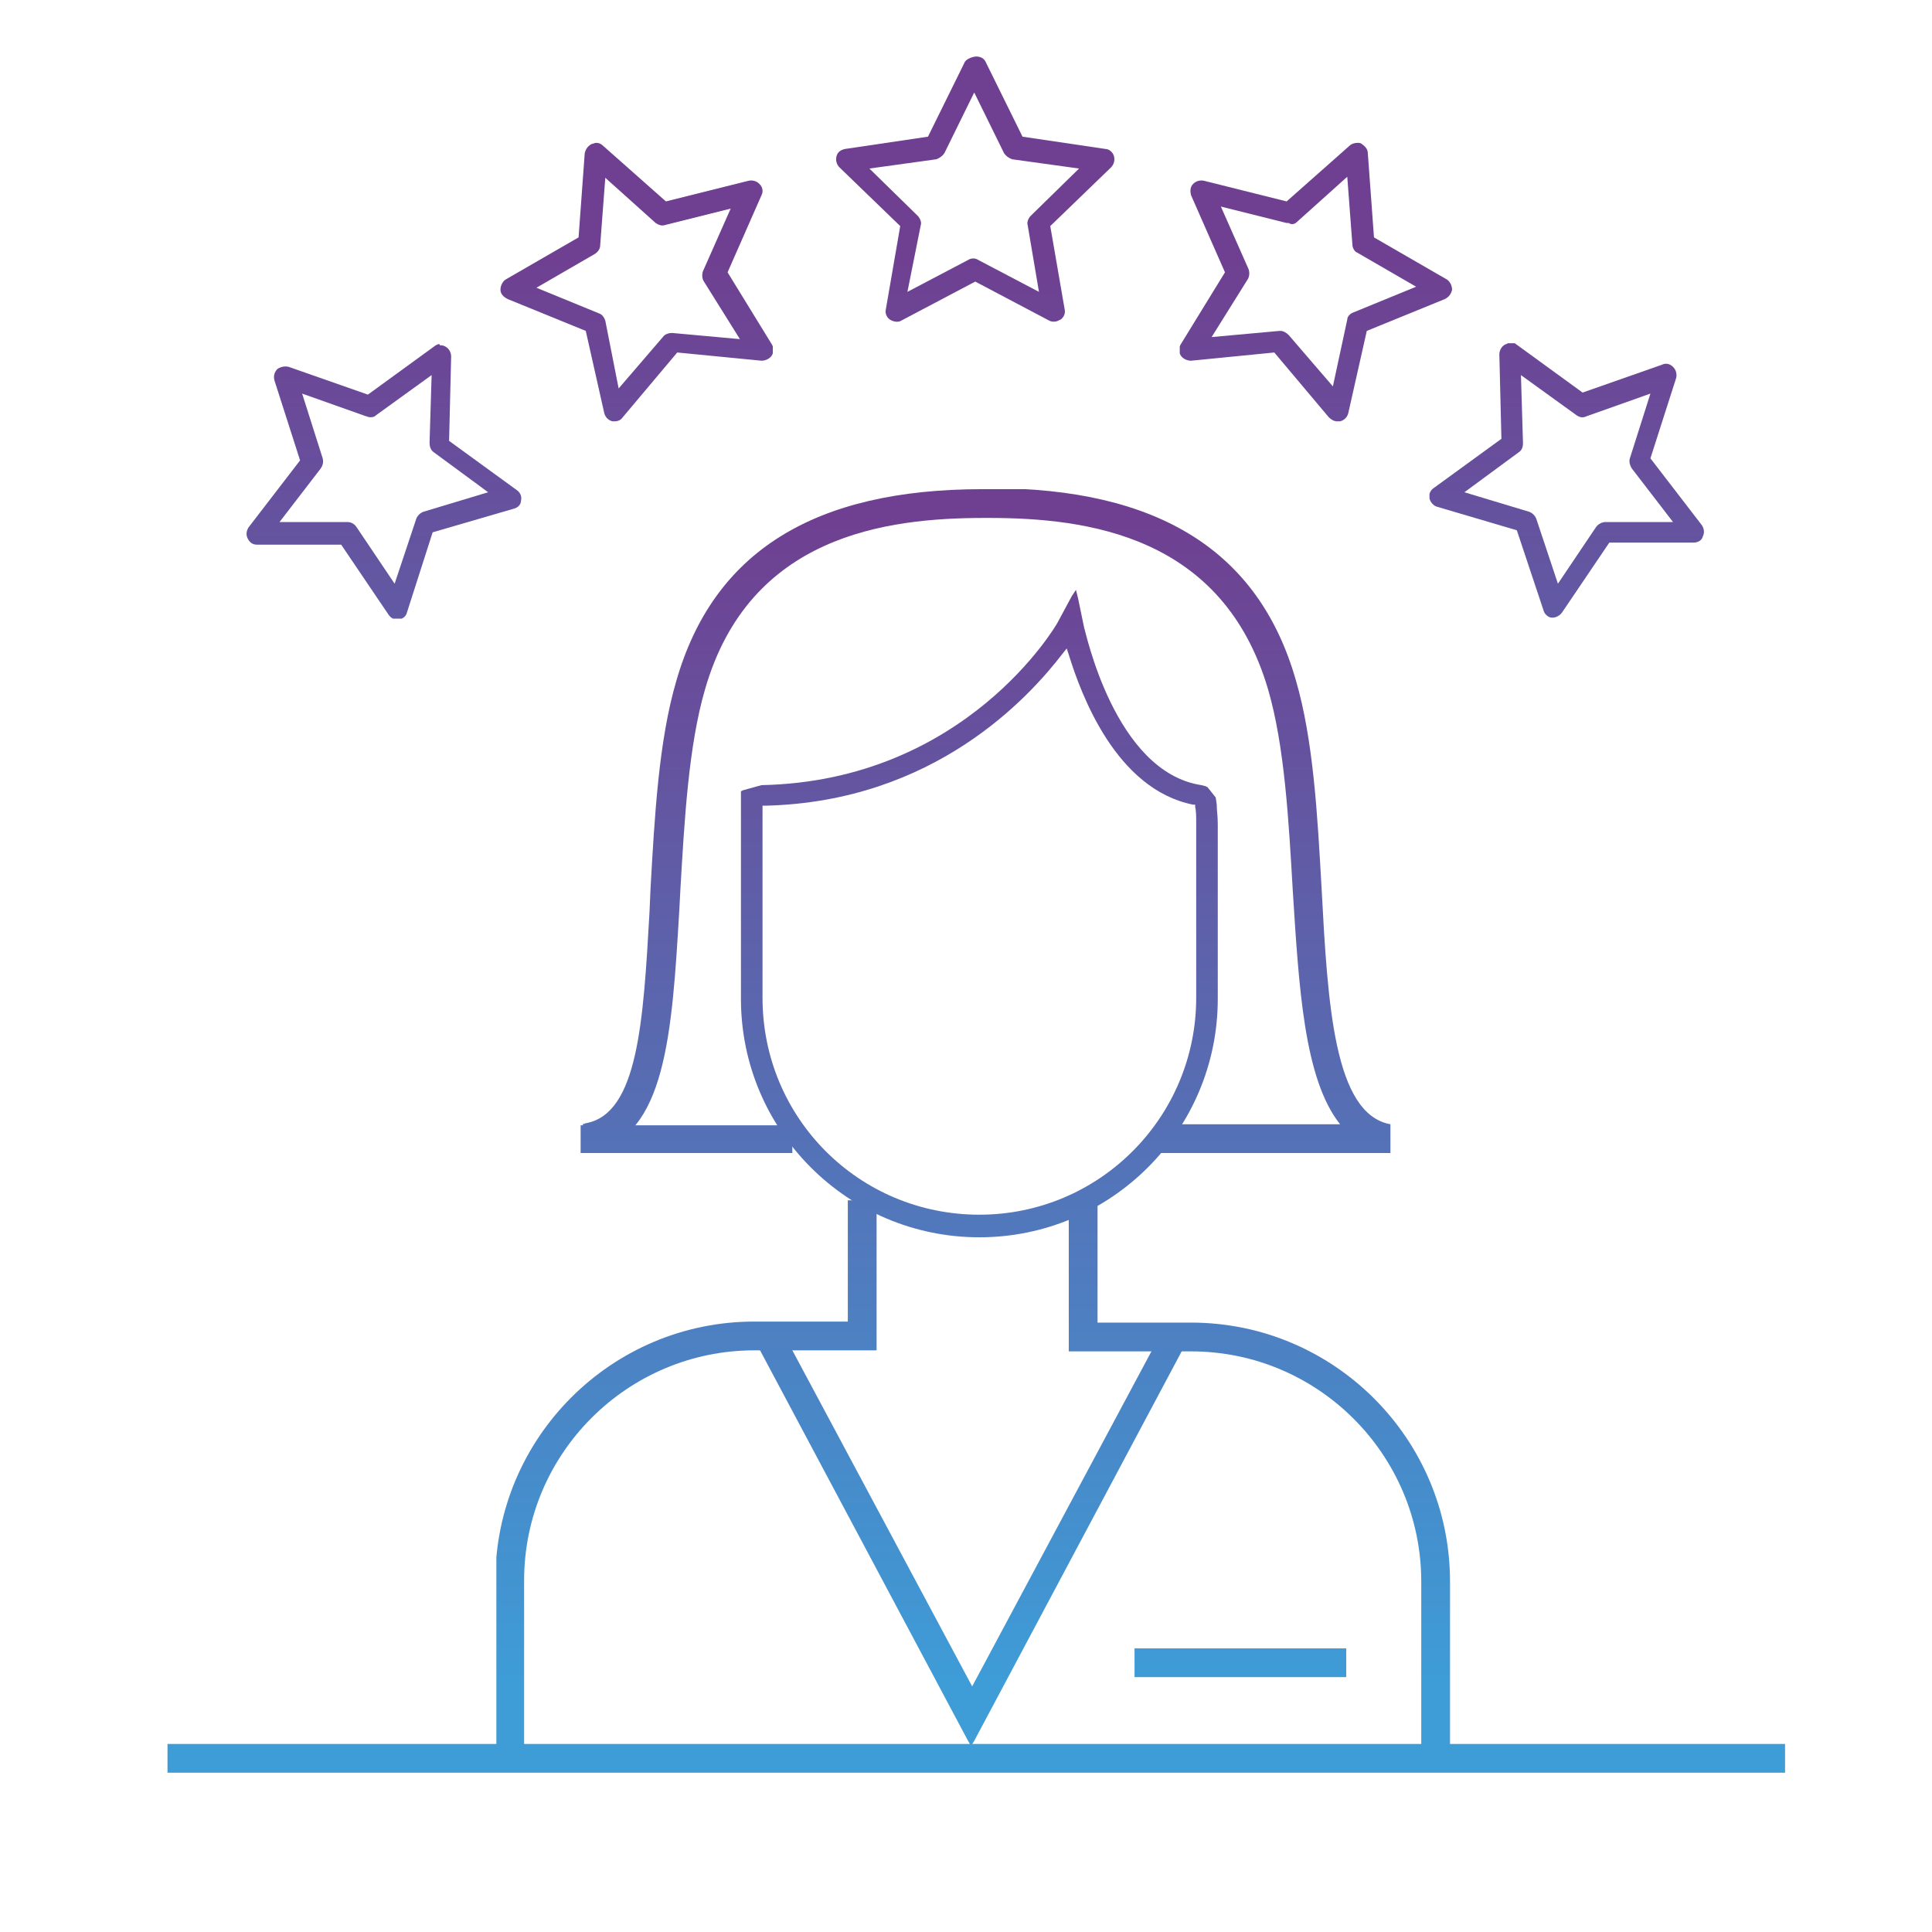 <?xml version="1.0" encoding="UTF-8"?> <svg xmlns="http://www.w3.org/2000/svg" version="1.2" viewBox="0 0 188 188" width="188" height="188"><title>people-and-service-svg</title><defs><clipPath id="cp1"><path d="M173.4 169.7L16.6 169.7L16.3 169.7L16.3 170L16.3 172.2L16.3 172.5L16.6 172.5L173.4 172.5L173.7 172.5L173.7 172.2L173.7 170L173.7 169.7L173.4 169.7Z"></path></clipPath><linearGradient id="grd1" gradientUnits="userSpaceOnUse" x1="95.011" y1="50.734" x2="95.011" y2="163.537"><stop offset="0" stop-color="#6f4091"></stop><stop offset="1" stop-color="#3e9cd7"></stop></linearGradient><linearGradient id="grd2" gradientUnits="userSpaceOnUse" x1="95.002" y1="50.238" x2="95.002" y2="163.53"><stop offset="0" stop-color="#6f4091"></stop><stop offset="1" stop-color="#3e9cd7"></stop></linearGradient><clipPath id="cp2"><path d="M106.5 116.9L104.3 116.9L104 116.9L104 117.2L104 131.2L104 131.5L104.3 131.5L115.9 131.5C128.3 131.5 138.3 141.6 138.3 153.9L138.3 171.6L138.3 171.9L138.6 171.9L140.8 171.9L141.1 171.9L141.1 171.6L141.1 153.9C141.1 140 129.8 128.7 115.9 128.7L106.8 128.7L106.8 117.2L106.8 116.9L106.5 116.9L106.5 116.9Z"></path></clipPath><linearGradient id="grd3" gradientUnits="userSpaceOnUse" x1="122.554" y1="50.734" x2="122.554" y2="163.537"><stop offset="0" stop-color="#6f4091"></stop><stop offset="1" stop-color="#3e9cd7"></stop></linearGradient><clipPath id="cp3"><path d="M85 116.8L82.8 116.8L82.5 116.8L82.5 117.1L82.5 128.6L73.4 128.6C59.5 128.6 48.2 139.9 48.2 153.8L48.2 171.5L48.2 171.8L48.5 171.8L50.7 171.8L51 171.8L51 171.5L51 153.8C51 141.4 61.1 131.4 73.4 131.4L85 131.4L85.3 131.4L85.3 131.1L85.3 117.1L85.3 116.8L85 116.8L85 116.8Z"></path></clipPath><linearGradient id="grd4" gradientUnits="userSpaceOnUse" x1="66.826" y1="50.734" x2="66.826" y2="163.537"><stop offset="0" stop-color="#6f4091"></stop><stop offset="1" stop-color="#3e9cd7"></stop></linearGradient><clipPath id="cp4"><path d="M112.9 129.9C106.8 141.3 100.7 152.7 94.6 164.1C88.5 152.7 82.4 141.3 76.3 129.9L76.2 129.6L75.9 129.7L74 130.7L73.7 130.8L73.8 131.1L94.2 169.4L94.5 169.9L94.8 169.4L115.2 131.1L115.3 130.8L115 130.7L113.1 129.7L112.8 129.6L112.9 129.9Z"></path></clipPath><linearGradient id="grd5" gradientUnits="userSpaceOnUse" x1="94.686" y1="50.734" x2="94.686" y2="163.537"><stop offset="0" stop-color="#6f4091"></stop><stop offset="1" stop-color="#3e9cd7"></stop></linearGradient><clipPath id="cp5"><path d="M130.7 160.4L110.7 160.4L110.4 160.4L110.4 160.7L110.4 162.9L110.4 163.2L110.7 163.2L130.7 163.2L131 163.2L131 162.9L131 160.7L131 160.4L130.7 160.4Z"></path></clipPath><linearGradient id="grd6" gradientUnits="userSpaceOnUse" x1="120.713" y1="50.734" x2="120.713" y2="163.537"><stop offset="0" stop-color="#6f4091"></stop><stop offset="1" stop-color="#3e9cd7"></stop></linearGradient><linearGradient id="grd7" gradientUnits="userSpaceOnUse" x1="120.705" y1="50.238" x2="120.705" y2="163.53"><stop offset="0" stop-color="#6f4091"></stop><stop offset="1" stop-color="#3e9cd7"></stop></linearGradient><clipPath id="cp6"><path d="M76.8 109.5L56.8 109.5L56.5 109.5L56.5 109.8L56.5 111.9L56.5 112.2L56.8 112.2L76.8 112.2L77.1 112.2L77.1 111.9L77.1 109.8L77.1 109.5L76.8 109.5Z"></path></clipPath><linearGradient id="grd8" gradientUnits="userSpaceOnUse" x1="66.779" y1="50.734" x2="66.779" y2="163.537"><stop offset="0" stop-color="#6f4091"></stop><stop offset="1" stop-color="#3e9cd7"></stop></linearGradient><linearGradient id="grd9" gradientUnits="userSpaceOnUse" x1="66.768" y1="50.238" x2="66.768" y2="163.53"><stop offset="0" stop-color="#6f4091"></stop><stop offset="1" stop-color="#3e9cd7"></stop></linearGradient><clipPath id="cp7"><path d="M95.6 47.6C79.2 47.6 69.4 53.7 65.8 66.3C64.1 72.1 63.7 79.4 63.3 86.5L63.2 88.8C62.6 99.3 62.1 108.4 57 109.3L56.7 109.4L56.8 109.7L57.2 111.8L57.3 112.1L57.6 112C64.8 110.7 65.4 100.4 66.1 88.6L66.2 86.7C66.6 79.8 67 72.6 68.6 67.1C72.9 52.1 86.2 50.4 95.8 50.4L96.2 50.4C105.8 50.4 119 52.1 123.4 67.1C125 72.6 125.4 79.8 125.8 86.7C126.4 96.1 126.9 105 130.4 109.4L113 109.4L112.7 109.4L112.7 109.7L112.7 111.9L112.7 112.2L113 112.2L135.1 112.2L135.4 112.2L135.4 111.9L135.6 109.8L135.6 109.5L135.3 109.4C129.8 108.4 129.2 97.7 128.6 86.4C128.2 79.3 127.8 72 126.1 66.2C122.5 53.6 112.7 47.5 96.3 47.5L95.6 47.5L95.6 47.6Z"></path></clipPath><linearGradient id="grd10" gradientUnits="userSpaceOnUse" x1="96.034" y1="50.734" x2="96.034" y2="163.537"><stop offset="0" stop-color="#6f4091"></stop><stop offset="1" stop-color="#3e9cd7"></stop></linearGradient><clipPath id="cp8"><path d="M104.7 57.4L104.9 58.2L105.5 61.1C105.6 61.2 108.4 75.1 116.9 76.4L117.3 76.5L117.5 76.6L118.3 77.6L118.4 78.3C118.4 79 118.5 79.3 118.5 80.2L118.5 97.2C118.5 110 108.1 120.4 95.3 120.4C82.5 120.4 72.1 110 72.1 97.2L72.1 77L72.3 76.9L74.1 76.4C94 76 102.8 60.8 102.9 60.6L104.3 58L104.7 57.4ZM95.3 118.2C107 118.2 116.4 108.7 116.4 97.1L116.4 80.1C116.4 79.4 116.4 79 116.3 78.5L116.3 78.3L116.1 78.3C108.6 76.8 105.2 67.6 104 63.7L103.8 63.1L103.4 63.6C100.1 67.9 90.9 78 74.5 78.4L74.2 78.4L74.2 97.1C74.2 108.8 83.6 118.2 95.3 118.2Z"></path></clipPath><linearGradient id="grd11" gradientUnits="userSpaceOnUse" x1="95.269" y1="50.734" x2="95.269" y2="163.537"><stop offset="0" stop-color="#6f4091"></stop><stop offset="1" stop-color="#3e9cd7"></stop></linearGradient><clipPath id="cp9"><path d="M95 5.5C95.3 5.5 95.7 5.6 95.9 6L99.5 13.3L107.6 14.5C107.9 14.5 108.3 14.8 108.4 15.2C108.5 15.6 108.4 16 108.1 16.3L102.2 22L103.6 30.1C103.7 30.5 103.5 30.9 103.2 31.1C103 31.2 102.8 31.3 102.6 31.3C102.4 31.3 102.3 31.3 102.1 31.2L94.9 27.4L87.7 31.2C87.4 31.4 86.9 31.3 86.6 31.1C86.3 30.9 86.1 30.5 86.2 30.1L87.6 22L81.7 16.3C81.4 16 81.3 15.6 81.4 15.2C81.5 14.8 81.8 14.6 82.2 14.5L90.3 13.3L93.9 6C94.1 5.7 94.7 5.5 95 5.5ZM88.3 28.4L94.2 25.3C94.5 25.1 94.9 25.1 95.2 25.3L101.1 28.4L100 21.9C99.9 21.6 100.1 21.2 100.3 21L105 16.4L98.5 15.5C98.2 15.4 97.9 15.2 97.7 14.9L94.8 9L91.9 14.9C91.7 15.2 91.4 15.4 91.1 15.5L84.6 16.4L89.3 21C89.5 21.2 89.7 21.6 89.6 21.9L88.3 28.4Z"></path></clipPath><linearGradient id="grd12" gradientUnits="userSpaceOnUse" x1="94.903" y1="25.227" x2="94.903" y2="150.814"><stop offset="0" stop-color="#6f4091"></stop><stop offset="1" stop-color="#3e9cd7"></stop></linearGradient><clipPath id="cp10"><path d="M58 13.9C58.3 13.9 58.5 14 58.7 14.2L64.8 19.6L72.8 17.6C73.2 17.5 73.6 17.6 73.9 17.9C74.2 18.2 74.3 18.6 74.1 19L70.8 26.5L75.1 33.5C75.3 33.8 75.3 34.3 75.1 34.6C74.9 34.9 74.5 35.1 74.1 35.1L65.9 34.3L60.6 40.6C60.4 40.9 60.1 41 59.8 41C59.8 41 59.7 41 59.6 41C59.2 40.9 58.9 40.6 58.8 40.2L57 32.2L49.4 29.1C49 28.9 48.7 28.6 48.7 28.2C48.7 27.8 48.9 27.4 49.2 27.2L56.3 23.1L56.9 14.9C57 14.5 57.2 14.2 57.6 14C57.7 14 57.9 13.9 58 13.9ZM60.2 37.8L64.5 32.8C64.7 32.5 65.1 32.4 65.4 32.4L72 33L68.5 27.4C68.3 27.1 68.3 26.7 68.4 26.4L71.1 20.3L64.7 21.9C64.4 22 64.1 21.9 63.8 21.7L58.9 17.3L58.4 23.9C58.4 24.2 58.2 24.5 57.9 24.7L52.2 28L58.3 30.5C58.6 30.6 58.8 30.9 58.9 31.2L60.2 37.8Z"></path></clipPath><linearGradient id="grd13" gradientUnits="userSpaceOnUse" x1="62.018" y1="25.227" x2="62.018" y2="150.814"><stop offset="0" stop-color="#6f4091"></stop><stop offset="1" stop-color="#3e9cd7"></stop></linearGradient><clipPath id="cp11"><path d="M42.8 33.6C43 33.6 43.1 33.6 43.3 33.7C43.7 33.9 43.9 34.3 43.9 34.7L43.7 42.9L50.3 47.7C50.6 47.9 50.8 48.3 50.7 48.7C50.7 49.1 50.4 49.4 50 49.5L42.1 51.8L39.6 59.6C39.5 60 39.2 60.2 38.8 60.3C38.8 60.3 38.8 60.3 38.7 60.3C38.3 60.3 38 60.1 37.8 59.8L33.2 53L25 53C24.6 53 24.3 52.8 24.1 52.4C23.9 52 24 51.6 24.2 51.3L29.2 44.8L26.7 37C26.6 36.6 26.7 36.2 27 35.9C27.3 35.7 27.7 35.6 28.1 35.7L35.8 38.4L42.4 33.6C42.6 33.5 42.8 33.4 42.8 33.6ZM36 40.6C35.8 40.6 35.7 40.5 35.6 40.5L29.4 38.3L31.4 44.6C31.5 45 31.4 45.3 31.2 45.6L27.2 50.8L33.8 50.8C34.2 50.8 34.5 51 34.7 51.3L38.4 56.8L40.5 50.5C40.6 50.2 40.9 49.9 41.2 49.8L47.5 47.9L42.2 44C41.9 43.8 41.8 43.4 41.8 43.1L42 36.5L36.6 40.4C36.4 40.6 36.2 40.6 36 40.6Z"></path></clipPath><linearGradient id="grd14" gradientUnits="userSpaceOnUse" x1="37.462" y1="25.227" x2="37.462" y2="150.814"><stop offset="0" stop-color="#6f4091"></stop><stop offset="1" stop-color="#3e9cd7"></stop></linearGradient><clipPath id="cp12"><path d="M132.1 13.9C132.2 13.9 132.4 13.9 132.5 14C132.8 14.2 133.1 14.5 133.1 14.9L133.7 23.1L140.8 27.2C141.1 27.4 141.3 27.8 141.3 28.2C141.2 28.6 141 28.9 140.6 29.1L133 32.2L131.2 40.2C131.1 40.6 130.8 40.9 130.4 41C130.3 41 130.2 41 130.1 41C129.8 41 129.5 40.8 129.3 40.6L124 34.3L115.9 35.1C115.5 35.1 115.1 34.9 114.9 34.6C114.7 34.3 114.7 33.8 114.9 33.5L119.2 26.5L115.9 19C115.8 18.6 115.8 18.2 116.1 17.9C116.4 17.6 116.8 17.5 117.2 17.6L125.2 19.6L131.3 14.2C131.5 14 131.8 13.9 132.1 13.9ZM125.4 21.7C125.4 21.7 125.3 21.7 125.2 21.7L118.8 20.1L121.5 26.2C121.6 26.5 121.6 26.9 121.4 27.2L117.9 32.8L124.5 32.2L124.6 32.2C124.9 32.2 125.2 32.4 125.4 32.6L129.7 37.6L131.1 31.1C131.1 30.8 131.4 30.5 131.7 30.4L137.8 27.9L132.1 24.6C131.8 24.5 131.6 24.1 131.6 23.8L131.1 17.2L126.2 21.6C126 21.8 125.7 21.9 125.4 21.7Z"></path></clipPath><linearGradient id="grd15" gradientUnits="userSpaceOnUse" x1="128.043" y1="25.227" x2="128.043" y2="150.814"><stop offset="0" stop-color="#6f4091"></stop><stop offset="1" stop-color="#3e9cd7"></stop></linearGradient><clipPath id="cp13"><path d="M146.8 33.2C147 33.2 147.2 33.3 147.4 33.4L154 38.2L161.7 35.5C162.1 35.3 162.5 35.4 162.8 35.7C163.1 36 163.2 36.4 163.1 36.8L160.6 44.6L165.6 51.1C165.8 51.4 165.9 51.8 165.7 52.2C165.6 52.6 165.2 52.8 164.8 52.8L156.6 52.8L152 59.6C151.8 59.9 151.4 60.1 151.1 60.1C151.1 60.1 151.1 60.1 151 60.1C150.7 60.1 150.3 59.8 150.2 59.4L147.6 51.6L139.8 49.3C139.5 49.2 139.2 48.9 139.1 48.5C139 48.1 139.2 47.7 139.5 47.5L146.1 42.7L145.9 34.5C145.9 34.1 146.1 33.7 146.5 33.5C146.6 33.5 146.8 33.4 146.8 33.2ZM151.6 56.8L155.3 51.3C155.5 51 155.9 50.8 156.2 50.8L162.8 50.8L158.8 45.6C158.6 45.3 158.5 44.9 158.6 44.6L160.6 38.3L154.4 40.5C154 40.7 153.7 40.6 153.4 40.4L148 36.5L148.2 43.1C148.2 43.5 148.1 43.8 147.8 44L142.5 47.9L148.8 49.8C149.1 49.9 149.4 50.2 149.5 50.5L151.6 56.8Z"></path></clipPath><linearGradient id="grd16" gradientUnits="userSpaceOnUse" x1="152.599" y1="25.227" x2="152.599" y2="150.814"><stop offset="0" stop-color="#6f4091"></stop><stop offset="1" stop-color="#3e9cd7"></stop></linearGradient></defs><style> tspan { white-space:pre } .shp0 { fill: url(#grd1) } .shp1 { fill: url(#grd2) } .shp2 { fill: url(#grd3) } .shp3 { fill: url(#grd4) } .shp4 { fill: url(#grd5) } .shp5 { fill: url(#grd6) } .shp6 { fill: url(#grd7) } .shp7 { fill: url(#grd8) } .shp8 { fill: url(#grd9) } .shp9 { fill: url(#grd10) } .shp10 { fill: url(#grd11) } .shp11 { fill: url(#grd12) } .shp12 { fill: url(#grd13) } .shp13 { fill: url(#grd14) } .shp14 { fill: url(#grd15) } .shp15 { fill: url(#grd16) } </style><g id="Layer"><g id="Clip-Path" clip-path="url(#cp1)"><path id="Layer" class="shp0" d="M16.3 169.7L173.7 169.7L173.7 172.5L16.3 172.5L16.3 169.7Z"></path></g></g><path id="Layer" class="shp1" d="M173.4 172.5L173.4 172.5L16.6 172.5L16.3 172.5L16.3 172.2L16.3 170L16.3 169.7L16.6 169.7L173.4 169.7L173.7 169.7L173.7 170L173.7 172.2L173.7 172.5L173.4 172.5L173.4 172.5L173.4 172.5L173.7 172.5L173.7 172.2L173.7 170L173.7 169.7L173.4 169.7L16.6 169.7L16.3 169.7L16.3 170L16.3 172.2L16.3 172.5L16.6 172.5L173.4 172.5L173.4 172.5Z"></path><g id="Layer"><g id="Clip-Path" clip-path="url(#cp2)"><path id="Layer" class="shp2" d="M104 116.9L141.1 116.9L141.1 171.9L104 171.9L104 116.9Z"></path></g></g><g id="Layer"><g id="Clip-Path" clip-path="url(#cp3)"><path id="Layer" class="shp3" d="M48.3 116.8L85.4 116.8L85.4 171.9L48.3 171.9L48.3 116.8Z"></path></g></g><g id="Layer"><g id="Clip-Path" clip-path="url(#cp4)"><path id="Layer" class="shp4" d="M73.8 129.6L115.5 129.6L115.5 170L73.8 170L73.8 129.6Z"></path></g></g><g id="Layer"><g id="Clip-Path" clip-path="url(#cp5)"><path id="Layer" class="shp5" d="M110.4 160.4L131 160.4L131 163.2L110.4 163.2L110.4 160.4Z"></path></g></g><path id="Layer" class="shp6" d="M130.7 163.2L130.7 163.2L110.7 163.2L110.4 163.2L110.4 162.9L110.4 160.7L110.4 160.4L110.7 160.4L130.7 160.4L131 160.4L131 160.7L131 162.9L131 163.2L130.7 163.2L130.7 163.2L130.7 163.2L131 163.2L131 162.9L131 160.7L131 160.4L130.7 160.4L110.7 160.4L110.4 160.4L110.4 160.7L110.4 162.9L110.4 163.2L110.7 163.2L130.7 163.2L130.7 163.2Z"></path><g id="Layer"><g id="Clip-Path" clip-path="url(#cp6)"><path id="Layer" class="shp7" d="M56.5 109.5L77.1 109.5L77.1 112.3L56.5 112.3L56.5 109.5Z"></path></g></g><path id="Layer" class="shp8" d="M76.8 112.2L76.8 112.2L56.8 112.2L56.5 112.2L56.5 111.9L56.5 109.8L56.5 109.5L56.8 109.5L76.8 109.5L77.1 109.5L77.1 109.8L77.1 111.9L77.1 112.2L76.8 112.2L76.8 112.2L76.8 112.2L77.1 112.2L77.1 111.9L77.1 109.8L77.1 109.5L76.8 109.5L56.8 109.5L56.5 109.5L56.5 109.8L56.5 111.9L56.5 112.2L56.8 112.2L76.8 112.2L76.8 112.2Z"></path><g id="Layer"><g id="Clip-Path" clip-path="url(#cp7)"><path id="Layer" class="shp9" d="M56.6 47.6L135.3 47.6L135.3 112.3L56.6 112.3L56.6 47.6Z"></path></g></g><g id="Layer"><g id="Clip-Path" clip-path="url(#cp8)"><path id="Layer" class="shp10" d="M72 57.3L118.5 57.3L118.5 120.4L72 120.4L72 57.3Z"></path></g></g><g id="Layer"><g id="Clip-Path" clip-path="url(#cp9)"><path id="Layer" class="shp11" d="M81.2 5.5L108.5 5.5L108.5 31.4L81.2 31.4L81.2 5.5Z"></path></g></g><g id="Layer"><g id="Clip-Path" clip-path="url(#cp10)"><path id="Layer" class="shp12" d="M48.7 13.9L75.2 13.9L75.2 41L48.7 41L48.7 13.9Z"></path></g></g><g id="Layer"><g id="Clip-Path" clip-path="url(#cp11)"><path id="Layer" class="shp13" d="M23.9 33.4L50.9 33.4L50.9 60.2L23.9 60.2L23.9 33.4Z"></path></g></g><g id="Layer"><g id="Clip-Path" clip-path="url(#cp12)"><path id="Layer" class="shp14" d="M114.8 13.9L141.3 13.9L141.3 41L114.8 41L114.8 13.9Z"></path></g></g><g id="Layer"><g id="Clip-Path" clip-path="url(#cp13)"><path id="Layer" class="shp15" d="M139.1 33.4L166.1 33.4L166.1 60.2L139.1 60.2L139.1 33.4Z"></path></g></g></svg> 